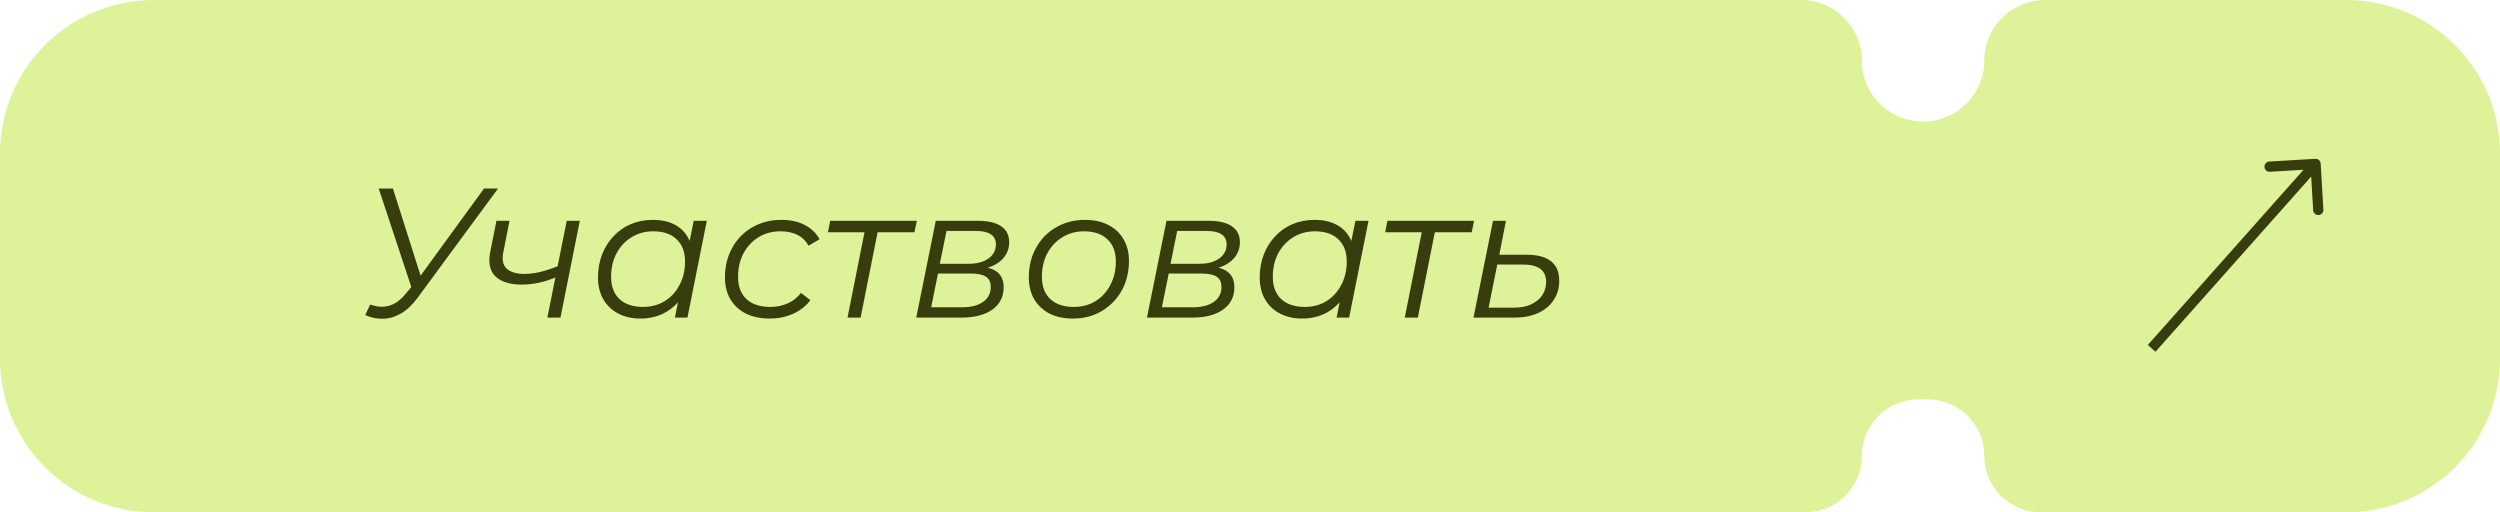 <?xml version="1.0" encoding="UTF-8"?> <svg xmlns="http://www.w3.org/2000/svg" width="244" height="50" viewBox="0 0 244 50" fill="none"><path fill-rule="evenodd" clip-rule="evenodd" d="M0 15C0 6.716 6.716 0 15 0H175.788C179.064 0 181.72 2.656 181.72 5.932C181.72 9.208 184.416 11.864 187.692 11.864C190.969 11.864 193.664 9.208 193.664 5.932C193.664 2.656 196.32 0 199.597 0H229C237.284 0 244 6.716 244 15V35C244 43.284 237.284 50 229 50H199.173C196.131 50 193.664 47.534 193.664 44.492C193.664 41.449 191.198 38.983 188.156 38.983H187.229C184.187 38.983 181.72 41.449 181.72 44.492C181.72 47.534 179.254 50 176.212 50H15C6.716 50 0 43.284 0 35V15Z" fill="#DEF299"></path><path d="M226.499 15.971C226.483 15.695 226.246 15.485 225.971 15.501L221.478 15.765C221.203 15.781 220.992 16.018 221.009 16.294C221.025 16.569 221.261 16.78 221.537 16.763L225.53 16.529L225.765 20.522C225.781 20.797 226.018 21.008 226.294 20.991C226.569 20.975 226.78 20.738 226.763 20.463L226.499 15.971ZM210.374 34.332L226.374 16.332L225.626 15.668L209.626 33.668L210.374 34.332Z" fill="#373D0D"></path><path d="M36.134 29.722C36.518 29.866 36.902 29.938 37.286 29.938C37.682 29.938 38.072 29.842 38.456 29.65C38.852 29.446 39.236 29.116 39.608 28.66L40.418 27.688L40.598 27.526L47.24 18.4H48.608L40.778 29.038C40.262 29.746 39.71 30.268 39.122 30.604C38.534 30.94 37.94 31.108 37.34 31.108C36.752 31.12 36.188 31 35.648 30.748L36.134 29.722ZM40.382 28.732L36.962 18.4H38.348L41.282 27.634L40.382 28.732ZM54.358 27.022C53.77 27.274 53.181 27.466 52.593 27.598C52.005 27.718 51.447 27.778 50.919 27.778C49.779 27.778 48.928 27.514 48.364 26.986C47.812 26.458 47.638 25.666 47.842 24.61L48.453 21.55H49.731L49.12 24.628C48.975 25.348 49.09 25.882 49.462 26.23C49.846 26.566 50.422 26.734 51.19 26.734C51.681 26.734 52.203 26.668 52.755 26.536C53.319 26.392 53.895 26.2 54.483 25.96L54.358 27.022ZM53.422 31L55.312 21.55H56.59L54.7 31H53.422ZM62.487 31.09C61.683 31.09 60.969 30.928 60.345 30.604C59.721 30.28 59.235 29.818 58.887 29.218C58.539 28.618 58.365 27.904 58.365 27.076C58.365 26.272 58.497 25.528 58.761 24.844C59.025 24.16 59.397 23.566 59.877 23.062C60.357 22.546 60.921 22.15 61.569 21.874C62.229 21.598 62.943 21.46 63.711 21.46C64.539 21.46 65.241 21.61 65.817 21.91C66.393 22.198 66.837 22.624 67.149 23.188C67.461 23.74 67.617 24.412 67.617 25.204C67.617 26.344 67.407 27.358 66.987 28.246C66.567 29.134 65.973 29.83 65.205 30.334C64.437 30.838 63.531 31.09 62.487 31.09ZM62.757 29.956C63.549 29.956 64.251 29.77 64.863 29.398C65.487 29.014 65.973 28.486 66.321 27.814C66.681 27.142 66.861 26.38 66.861 25.528C66.861 24.592 66.585 23.866 66.033 23.35C65.493 22.834 64.731 22.576 63.747 22.576C62.967 22.576 62.265 22.768 61.641 23.152C61.017 23.536 60.525 24.064 60.165 24.736C59.817 25.396 59.643 26.158 59.643 27.022C59.643 27.946 59.913 28.666 60.453 29.182C61.005 29.698 61.773 29.956 62.757 29.956ZM65.871 31L66.411 28.282L66.951 26.374L67.131 24.394L67.707 21.55H68.985L67.095 31H65.871ZM75.131 31.09C74.231 31.09 73.451 30.928 72.791 30.604C72.143 30.268 71.639 29.8 71.279 29.2C70.931 28.6 70.757 27.892 70.757 27.076C70.757 25.996 70.991 25.036 71.459 24.196C71.927 23.344 72.575 22.678 73.403 22.198C74.243 21.706 75.197 21.46 76.265 21.46C77.141 21.46 77.891 21.622 78.515 21.946C79.151 22.258 79.643 22.726 79.991 23.35L78.911 23.98C78.647 23.5 78.281 23.146 77.813 22.918C77.357 22.69 76.805 22.576 76.157 22.576C75.365 22.576 74.657 22.768 74.033 23.152C73.409 23.536 72.917 24.064 72.557 24.736C72.209 25.396 72.035 26.158 72.035 27.022C72.035 27.946 72.305 28.666 72.845 29.182C73.397 29.698 74.177 29.956 75.185 29.956C75.797 29.956 76.361 29.842 76.877 29.614C77.405 29.374 77.837 29.032 78.173 28.588L79.091 29.29C78.683 29.854 78.125 30.298 77.417 30.622C76.709 30.934 75.947 31.09 75.131 31.09ZM82.717 31L84.445 22.324L84.697 22.666H80.809L81.025 21.55H89.485L89.251 22.666H85.327L85.723 22.324L83.995 31H82.717ZM89.424 31L91.332 21.55H95.454C96.451 21.55 97.207 21.73 97.722 22.09C98.239 22.438 98.496 22.954 98.496 23.638C98.496 24.442 98.16 25.096 97.489 25.6C96.817 26.092 95.934 26.338 94.843 26.338L95.076 25.996C96.073 25.996 96.799 26.164 97.254 26.5C97.722 26.824 97.957 27.34 97.957 28.048C97.957 28.972 97.585 29.698 96.841 30.226C96.109 30.742 95.094 31 93.799 31H89.424ZM90.882 29.992H93.871C94.758 29.992 95.448 29.818 95.941 29.47C96.445 29.122 96.697 28.636 96.697 28.012C96.697 27.544 96.54 27.208 96.228 27.004C95.916 26.8 95.412 26.698 94.716 26.698H91.549L90.882 29.992ZM91.728 25.744H94.555C95.347 25.744 95.983 25.576 96.463 25.24C96.954 24.892 97.201 24.43 97.201 23.854C97.201 23.41 97.032 23.08 96.697 22.864C96.373 22.648 95.88 22.54 95.221 22.54H92.376L91.728 25.744ZM104.714 31.09C103.838 31.09 103.076 30.928 102.428 30.604C101.792 30.268 101.294 29.8 100.934 29.2C100.586 28.6 100.412 27.892 100.412 27.076C100.412 25.996 100.646 25.036 101.114 24.196C101.582 23.344 102.23 22.678 103.058 22.198C103.886 21.706 104.828 21.46 105.884 21.46C106.76 21.46 107.516 21.622 108.152 21.946C108.8 22.27 109.298 22.732 109.646 23.332C110.006 23.932 110.186 24.64 110.186 25.456C110.186 26.536 109.952 27.502 109.484 28.354C109.016 29.194 108.368 29.86 107.54 30.352C106.724 30.844 105.782 31.09 104.714 31.09ZM104.804 29.956C105.596 29.956 106.298 29.77 106.91 29.398C107.534 29.014 108.02 28.486 108.368 27.814C108.728 27.142 108.908 26.38 108.908 25.528C108.908 24.592 108.632 23.866 108.08 23.35C107.54 22.834 106.778 22.576 105.794 22.576C105.014 22.576 104.312 22.768 103.688 23.152C103.064 23.536 102.572 24.064 102.212 24.736C101.864 25.396 101.69 26.158 101.69 27.022C101.69 27.946 101.96 28.666 102.5 29.182C103.052 29.698 103.82 29.956 104.804 29.956ZM111.942 31L113.85 21.55H117.972C118.968 21.55 119.724 21.73 120.24 22.09C120.756 22.438 121.014 22.954 121.014 23.638C121.014 24.442 120.678 25.096 120.006 25.6C119.334 26.092 118.452 26.338 117.36 26.338L117.594 25.996C118.59 25.996 119.316 26.164 119.772 26.5C120.24 26.824 120.474 27.34 120.474 28.048C120.474 28.972 120.102 29.698 119.358 30.226C118.626 30.742 117.612 31 116.316 31H111.942ZM113.4 29.992H116.388C117.276 29.992 117.966 29.818 118.458 29.47C118.962 29.122 119.214 28.636 119.214 28.012C119.214 27.544 119.058 27.208 118.746 27.004C118.434 26.8 117.93 26.698 117.234 26.698H114.066L113.4 29.992ZM114.246 25.744H117.072C117.864 25.744 118.5 25.576 118.98 25.24C119.472 24.892 119.718 24.43 119.718 23.854C119.718 23.41 119.55 23.08 119.214 22.864C118.89 22.648 118.398 22.54 117.738 22.54H114.894L114.246 25.744ZM127.069 31.09C126.265 31.09 125.551 30.928 124.927 30.604C124.303 30.28 123.817 29.818 123.469 29.218C123.121 28.618 122.947 27.904 122.947 27.076C122.947 26.272 123.079 25.528 123.343 24.844C123.607 24.16 123.979 23.566 124.459 23.062C124.939 22.546 125.503 22.15 126.151 21.874C126.811 21.598 127.525 21.46 128.293 21.46C129.121 21.46 129.823 21.61 130.399 21.91C130.975 22.198 131.419 22.624 131.731 23.188C132.043 23.74 132.199 24.412 132.199 25.204C132.199 26.344 131.989 27.358 131.569 28.246C131.149 29.134 130.555 29.83 129.787 30.334C129.019 30.838 128.113 31.09 127.069 31.09ZM127.339 29.956C128.131 29.956 128.833 29.77 129.445 29.398C130.069 29.014 130.555 28.486 130.903 27.814C131.263 27.142 131.443 26.38 131.443 25.528C131.443 24.592 131.167 23.866 130.615 23.35C130.075 22.834 129.313 22.576 128.329 22.576C127.549 22.576 126.847 22.768 126.223 23.152C125.599 23.536 125.107 24.064 124.747 24.736C124.399 25.396 124.225 26.158 124.225 27.022C124.225 27.946 124.495 28.666 125.035 29.182C125.587 29.698 126.355 29.956 127.339 29.956ZM130.453 31L130.993 28.282L131.533 26.374L131.713 24.394L132.289 21.55H133.567L131.677 31H130.453ZM137.103 31L138.831 22.324L139.083 22.666H135.195L135.411 21.55H143.871L143.637 22.666H139.713L140.109 22.324L138.381 31H137.103ZM148.977 24.862C150.045 24.862 150.843 25.072 151.371 25.492C151.911 25.912 152.181 26.548 152.181 27.4C152.181 28.132 151.995 28.768 151.623 29.308C151.263 29.848 150.753 30.268 150.093 30.568C149.433 30.856 148.659 31 147.771 31H143.811L145.719 21.55H146.979L146.331 24.862H148.977ZM147.771 30.028C148.395 30.028 148.941 29.926 149.409 29.722C149.877 29.506 150.243 29.212 150.507 28.84C150.771 28.456 150.903 28.012 150.903 27.508C150.903 26.38 150.141 25.816 148.617 25.816H146.133L145.287 30.028H147.771Z" fill="#373D0D"></path></svg> 